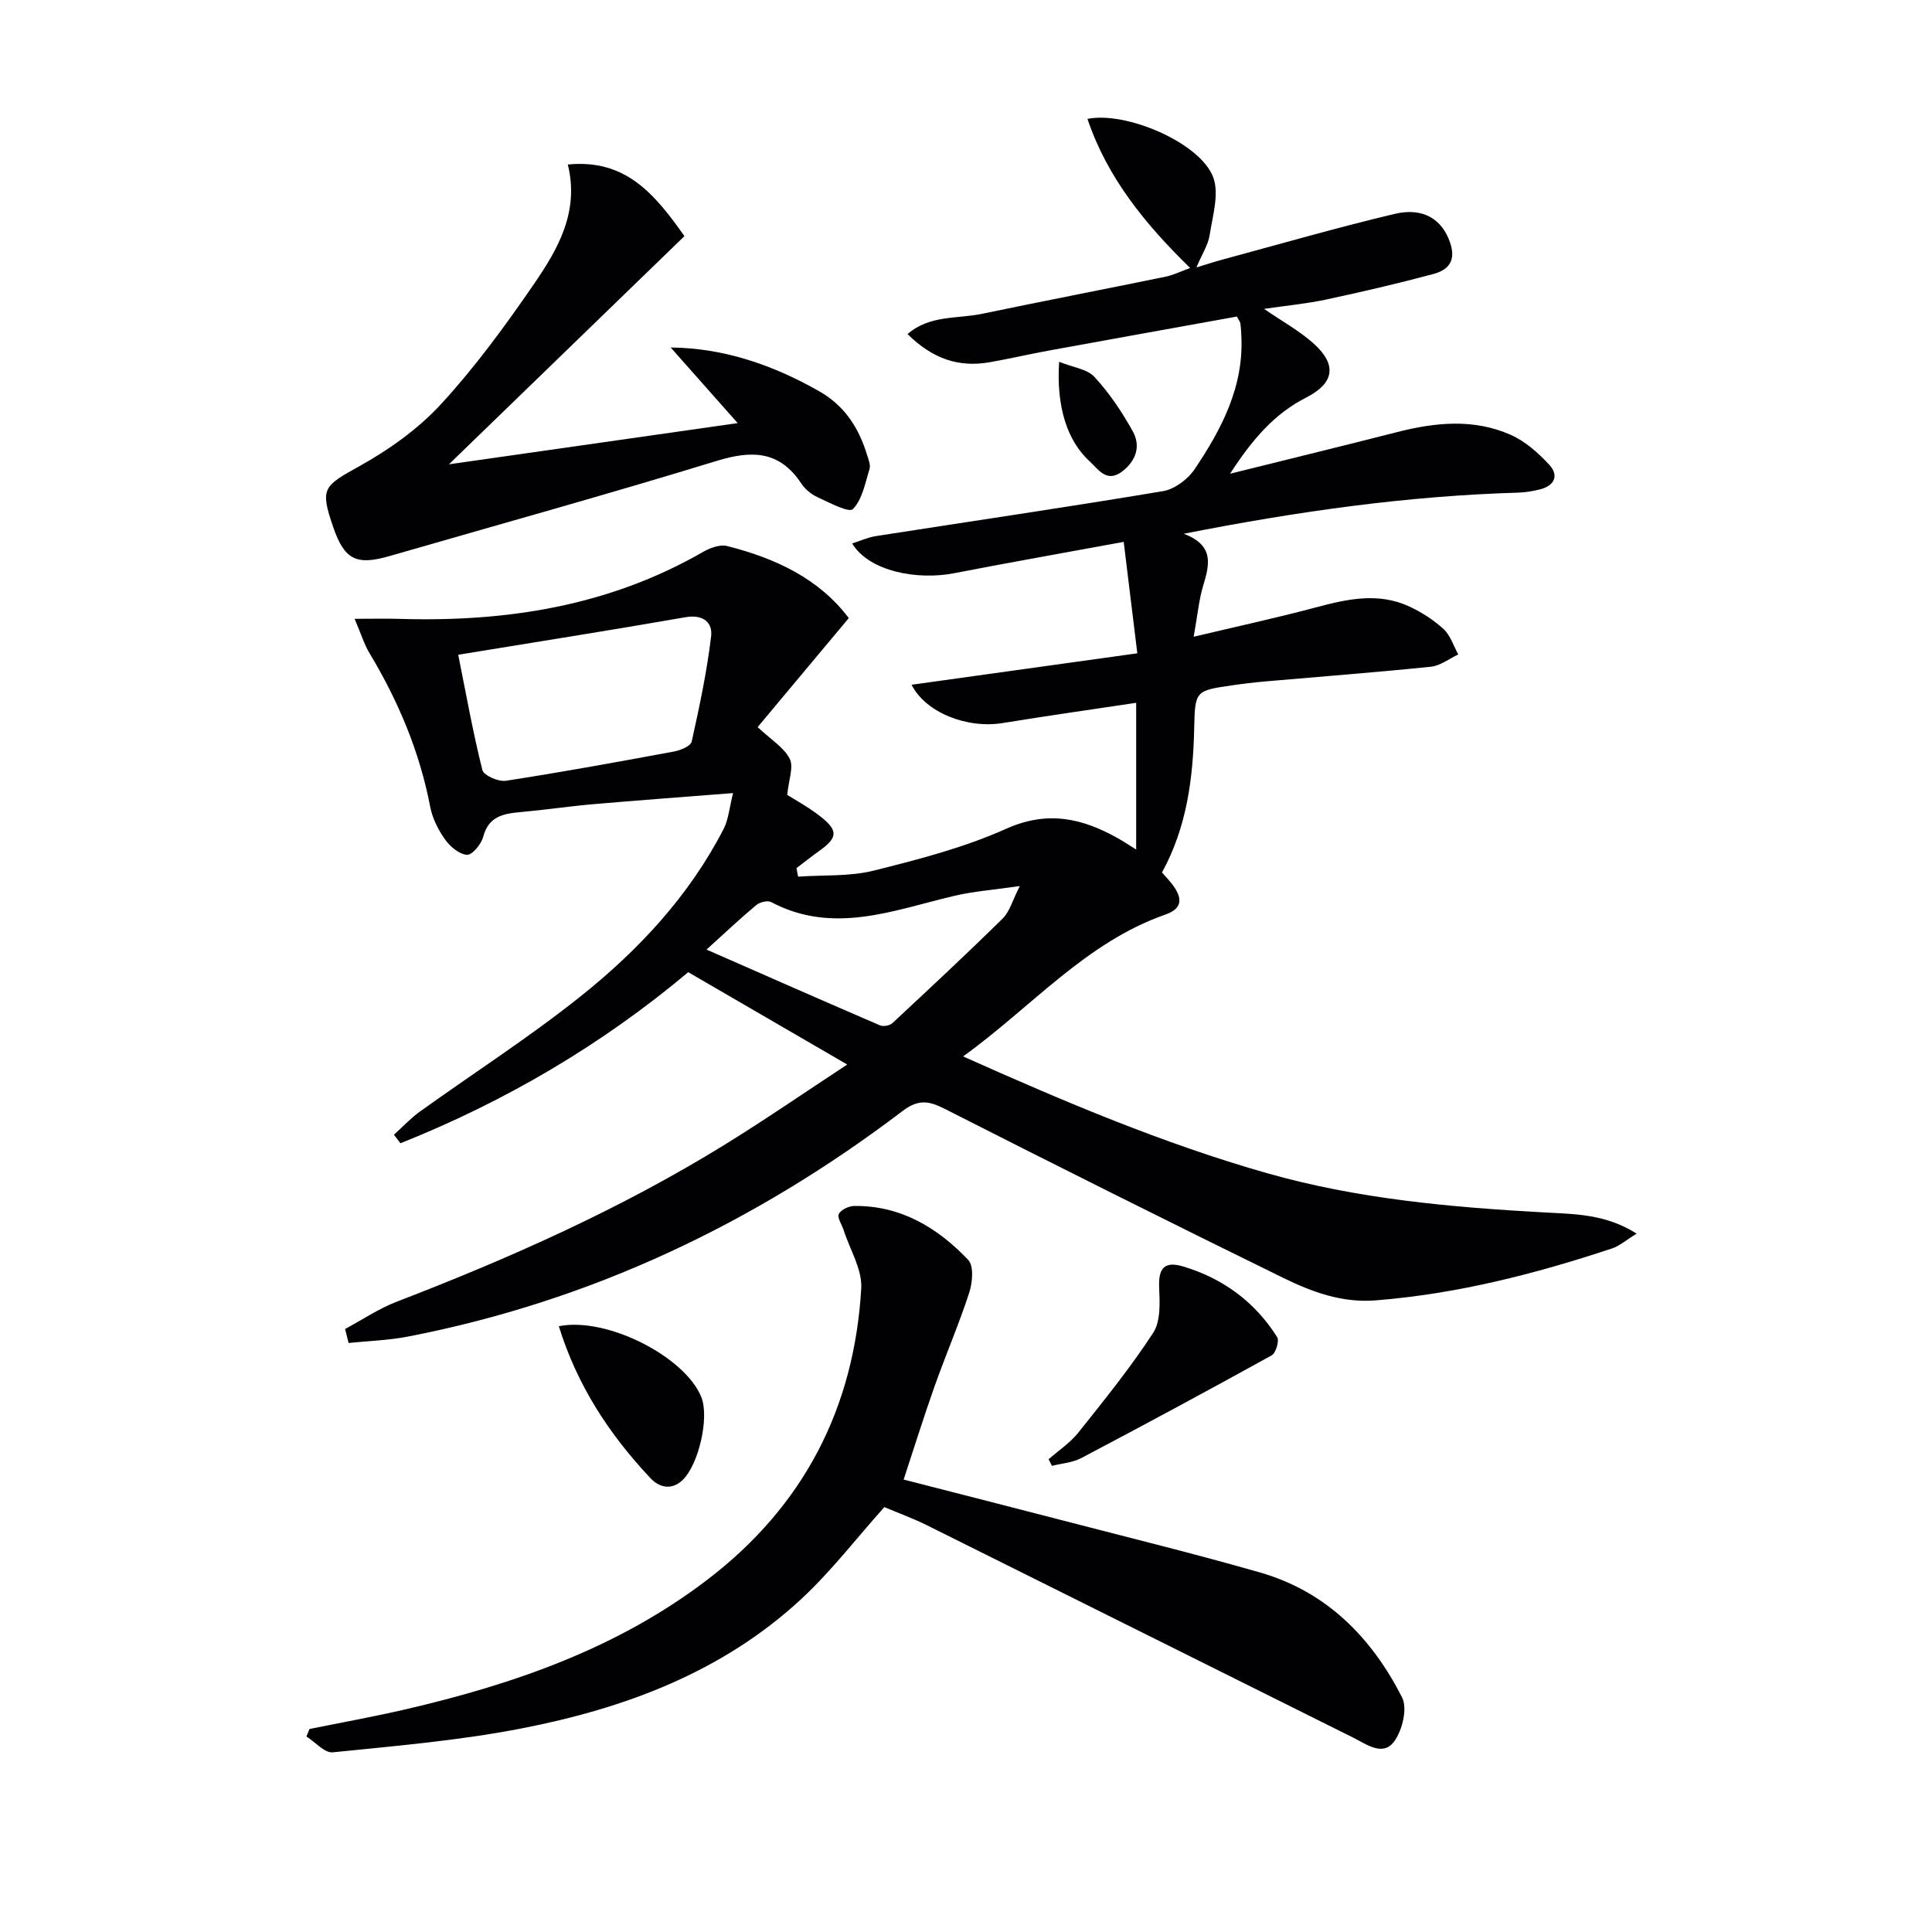 <svg enable-background="new 0 0 400 400" viewBox="0 0 400 400" xmlns="http://www.w3.org/2000/svg"><g fill="#010103"><path d="m71.45 275.15c3.55-1.9 6.94-4.2 10.67-5.64 23.46-9.03 46.37-19.22 67.8-32.44 8.43-5.2 16.6-10.83 25.49-16.67-11.43-6.64-22.02-12.79-32.92-19.12-17.83 14.98-37.83 26.75-59.58 35.42-.45-.59-.9-1.18-1.35-1.77 1.79-1.61 3.45-3.4 5.39-4.8 11.07-7.95 22.58-15.33 33.22-23.82 12.02-9.59 22.51-20.81 29.65-34.69 1.02-1.98 1.19-4.4 1.95-7.42-10.46.82-19.72 1.5-28.96 2.3-4.96.43-9.9 1.17-14.87 1.62-3.61.32-6.77.8-7.91 5.16-.39 1.51-2.29 3.78-3.35 3.7-1.61-.12-3.5-1.7-4.54-3.18-1.41-1.99-2.62-4.38-3.07-6.76-2.19-11.43-6.62-21.91-12.58-31.83-1.09-1.81-1.71-3.9-3.07-7.09 3.63 0 6.47-.07 9.29.01 22.1.67 43.31-2.62 62.81-13.84 1.46-.84 3.53-1.62 5.02-1.24 10.01 2.52 19.07 6.77 25.19 14.92-6.43 7.69-12.66 15.15-18.87 22.57 2.8 2.63 5.46 4.22 6.64 6.55.86 1.71-.22 4.39-.51 7.48 1.43.92 4.37 2.5 6.96 4.54 3.67 2.9 3.45 4.38-.41 7.12-1.58 1.12-3.09 2.33-4.64 3.51.11.59.22 1.18.34 1.76 5.23-.37 10.65 0 15.66-1.25 9.3-2.32 18.74-4.77 27.44-8.67 8.56-3.83 15.74-2.18 23.14 1.99 1.27.71 2.48 1.53 3.75 2.32 0-10.01 0-19.69 0-30.38-9.71 1.46-18.65 2.72-27.56 4.18-7.46 1.23-16.03-2.16-18.94-7.92 15.26-2.12 30.47-4.24 46.74-6.51-1.02-8.35-1.91-15.58-2.82-23.07-12.44 2.29-23.83 4.3-35.18 6.5-7.49 1.45-17.49-.33-21.04-6.17 1.73-.55 3.26-1.27 4.87-1.52 19.82-3.09 39.68-6 59.47-9.31 2.4-.4 5.13-2.43 6.53-4.5 5.62-8.34 10.27-17.17 9.7-27.74-.04-.83-.08-1.67-.19-2.49-.04-.31-.29-.59-.73-1.42-12.85 2.32-25.89 4.66-38.92 7.04-4.08.75-8.13 1.69-12.22 2.41-6.43 1.14-11.83-.68-17.04-5.82 4.53-3.97 10.28-3.13 15.43-4.2 12.66-2.64 25.36-5.09 38.02-7.69 1.54-.32 3-1.05 5.06-1.79-9.38-9.16-17.18-18.74-21.26-30.87 7.9-1.64 23.31 4.89 26.02 12.05 1.3 3.43-.11 8-.72 11.99-.32 2.05-1.58 3.95-2.75 6.71 2.17-.66 3.81-1.2 5.48-1.65 11.83-3.19 23.62-6.6 35.53-9.43 6.08-1.45 9.86 1.24 11.47 5.8 1.38 3.91-.29 5.81-3.46 6.65-7.35 1.97-14.78 3.7-22.22 5.29-4.04.86-8.18 1.24-12.79 1.92 3.82 2.63 7.42 4.59 10.37 7.27 4.84 4.41 4.07 8.18-1.67 11.1-6.57 3.34-11.16 8.69-15.74 15.76 12.26-3.05 23.46-5.78 34.63-8.63 7.9-2.02 15.84-2.8 23.46.57 3.02 1.34 5.75 3.76 8.02 6.23 2.05 2.23 1.02 4.34-1.97 5.08-1.43.35-2.91.61-4.38.66-22.99.67-45.66 3.86-69.35 8.52 6.42 2.42 5.31 6.45 4.02 10.77-.89 2.96-1.16 6.1-1.96 10.55 9.05-2.15 17.21-3.92 25.28-6.07 6.54-1.75 13.01-3.19 19.47-.14 2.52 1.19 4.97 2.75 7 4.64 1.41 1.31 2.05 3.46 3.03 5.24-1.89.88-3.72 2.34-5.68 2.54-11.41 1.17-22.84 2.04-34.27 3.04-2.32.2-4.63.48-6.93.82-7.48 1.09-7.63 1.11-7.79 8.76-.23 10.41-1.5 20.54-6.67 29.97.84.99 1.79 1.93 2.52 3.01 1.76 2.61 1.52 4.54-1.82 5.71-16.52 5.78-27.66 19.12-41.88 29.37 21.02 9.4 41.47 18.06 62.91 24.17 18.83 5.36 38.15 7.07 57.59 8.14 6.14.34 12.55.31 18.95 4.38-2.16 1.32-3.52 2.54-5.11 3.07-15.94 5.29-32.12 9.42-48.95 10.75-6.99.55-13.2-1.76-19.16-4.68-23.43-11.49-46.78-23.15-70.04-34.98-3.34-1.7-5.51-1.98-8.72.45-30.62 23.26-64.56 39.38-102.45 46.71-4.02.78-8.17.89-12.25 1.32-.25-.98-.49-1.94-.72-2.9zm23.42-139.59c1.62 8.08 3.04 16.04 5 23.87.28 1.12 3.33 2.46 4.86 2.22 11.64-1.79 23.24-3.91 34.83-6.06 1.34-.25 3.44-1.12 3.65-2.05 1.6-7.21 3.14-14.46 4.02-21.79.34-2.89-1.66-4.6-5.31-3.96-15.52 2.71-31.07 5.15-47.05 7.77zm51.41 61.04c12.84 5.64 24.36 10.72 35.92 15.69.69.3 2.03.04 2.58-.48 7.67-7.14 15.34-14.28 22.8-21.63 1.47-1.45 2.05-3.79 3.56-6.73-5.46.79-9.6 1.09-13.58 2.03-12.57 2.96-25 8.11-37.92 1.28-.74-.39-2.36.03-3.09.65-3.28 2.73-6.39 5.67-10.27 9.19z"/><path d="m64.08 357.97c6.62-1.34 13.27-2.54 19.85-4.06 22.51-5.23 44.06-12.68 62.69-26.98 19.83-15.21 30.24-35.44 31.69-60.17.23-3.94-2.35-8.04-3.64-12.07-.37-1.15-1.37-2.57-1-3.35.43-.88 2.06-1.64 3.18-1.66 9.64-.11 17.27 4.5 23.61 11.17 1.19 1.25.89 4.7.21 6.78-2.13 6.55-4.88 12.9-7.18 19.4-2.21 6.22-4.17 12.53-6.4 19.3 10.8 2.77 21.84 5.58 32.86 8.44 13.65 3.55 27.35 6.9 40.91 10.79 13.77 3.95 23.14 13.49 29.43 25.89 1.14 2.25.06 6.72-1.59 9.03-2.34 3.28-5.75.67-8.49-.7-29.44-14.65-58.85-29.35-88.29-43.99-2.96-1.47-6.09-2.6-8.83-3.76-5.81 6.5-10.98 13.25-17.12 18.96-16.37 15.21-36.62 22.72-58.08 26.88-12.84 2.49-25.96 3.61-39 4.93-1.69.17-3.62-2.13-5.45-3.28.22-.5.43-1.03.64-1.55z"/><path d="m138.86 71.95c10.76.08 21.04 3.51 30.79 9.08 5.27 3.01 8.18 7.61 9.88 13.19.29.94.75 2.06.49 2.9-.9 2.9-1.49 6.3-3.44 8.28-.81.82-4.85-1.33-7.28-2.44-1.31-.6-2.62-1.67-3.41-2.87-4.5-6.79-10.21-6.9-17.49-4.67-22.5 6.9-45.19 13.19-67.8 19.72-6.86 1.98-9.3.71-11.61-6-2.78-8.09-2.03-8.48 5.42-12.62 6.14-3.42 12.17-7.71 16.9-12.85 7.06-7.68 13.29-16.2 19.21-24.82 4.96-7.23 9.47-14.96 7.04-24.79 11.76-1.16 17.83 5.82 24.14 14.83-16.08 15.58-32.19 31.19-48.75 47.24 19.78-2.82 39.42-5.62 59.78-8.53-4.9-5.52-9.41-10.61-13.87-15.65z"/><path d="m217.1 302.13c2.07-1.83 4.46-3.4 6.16-5.53 5.37-6.74 10.81-13.46 15.5-20.66 1.57-2.42 1.36-6.27 1.23-9.44-.16-3.88 1.06-5.45 4.91-4.31 8.26 2.46 14.9 7.32 19.52 14.64.48.77-.27 3.31-1.13 3.78-13.07 7.23-26.22 14.31-39.43 21.27-1.8.95-4.03 1.09-6.06 1.61-.24-.46-.47-.91-.7-1.36z"/><path d="m115.7 274.58c9.98-2 26.13 6.34 29.49 14.65 1.72 4.25-.54 14.05-3.9 17.23-2.39 2.26-4.96 1.36-6.62-.42-8.45-8.99-15.15-19.1-18.97-31.46z"/><path d="m219.28 74.91c2.88 1.16 5.83 1.49 7.33 3.14 3.09 3.36 5.71 7.26 7.93 11.27 1.69 3.06.66 6.13-2.25 8.32-3.17 2.39-4.88-.47-6.67-2.1-4.67-4.26-6.95-11.34-6.34-20.63z"/></g></svg>